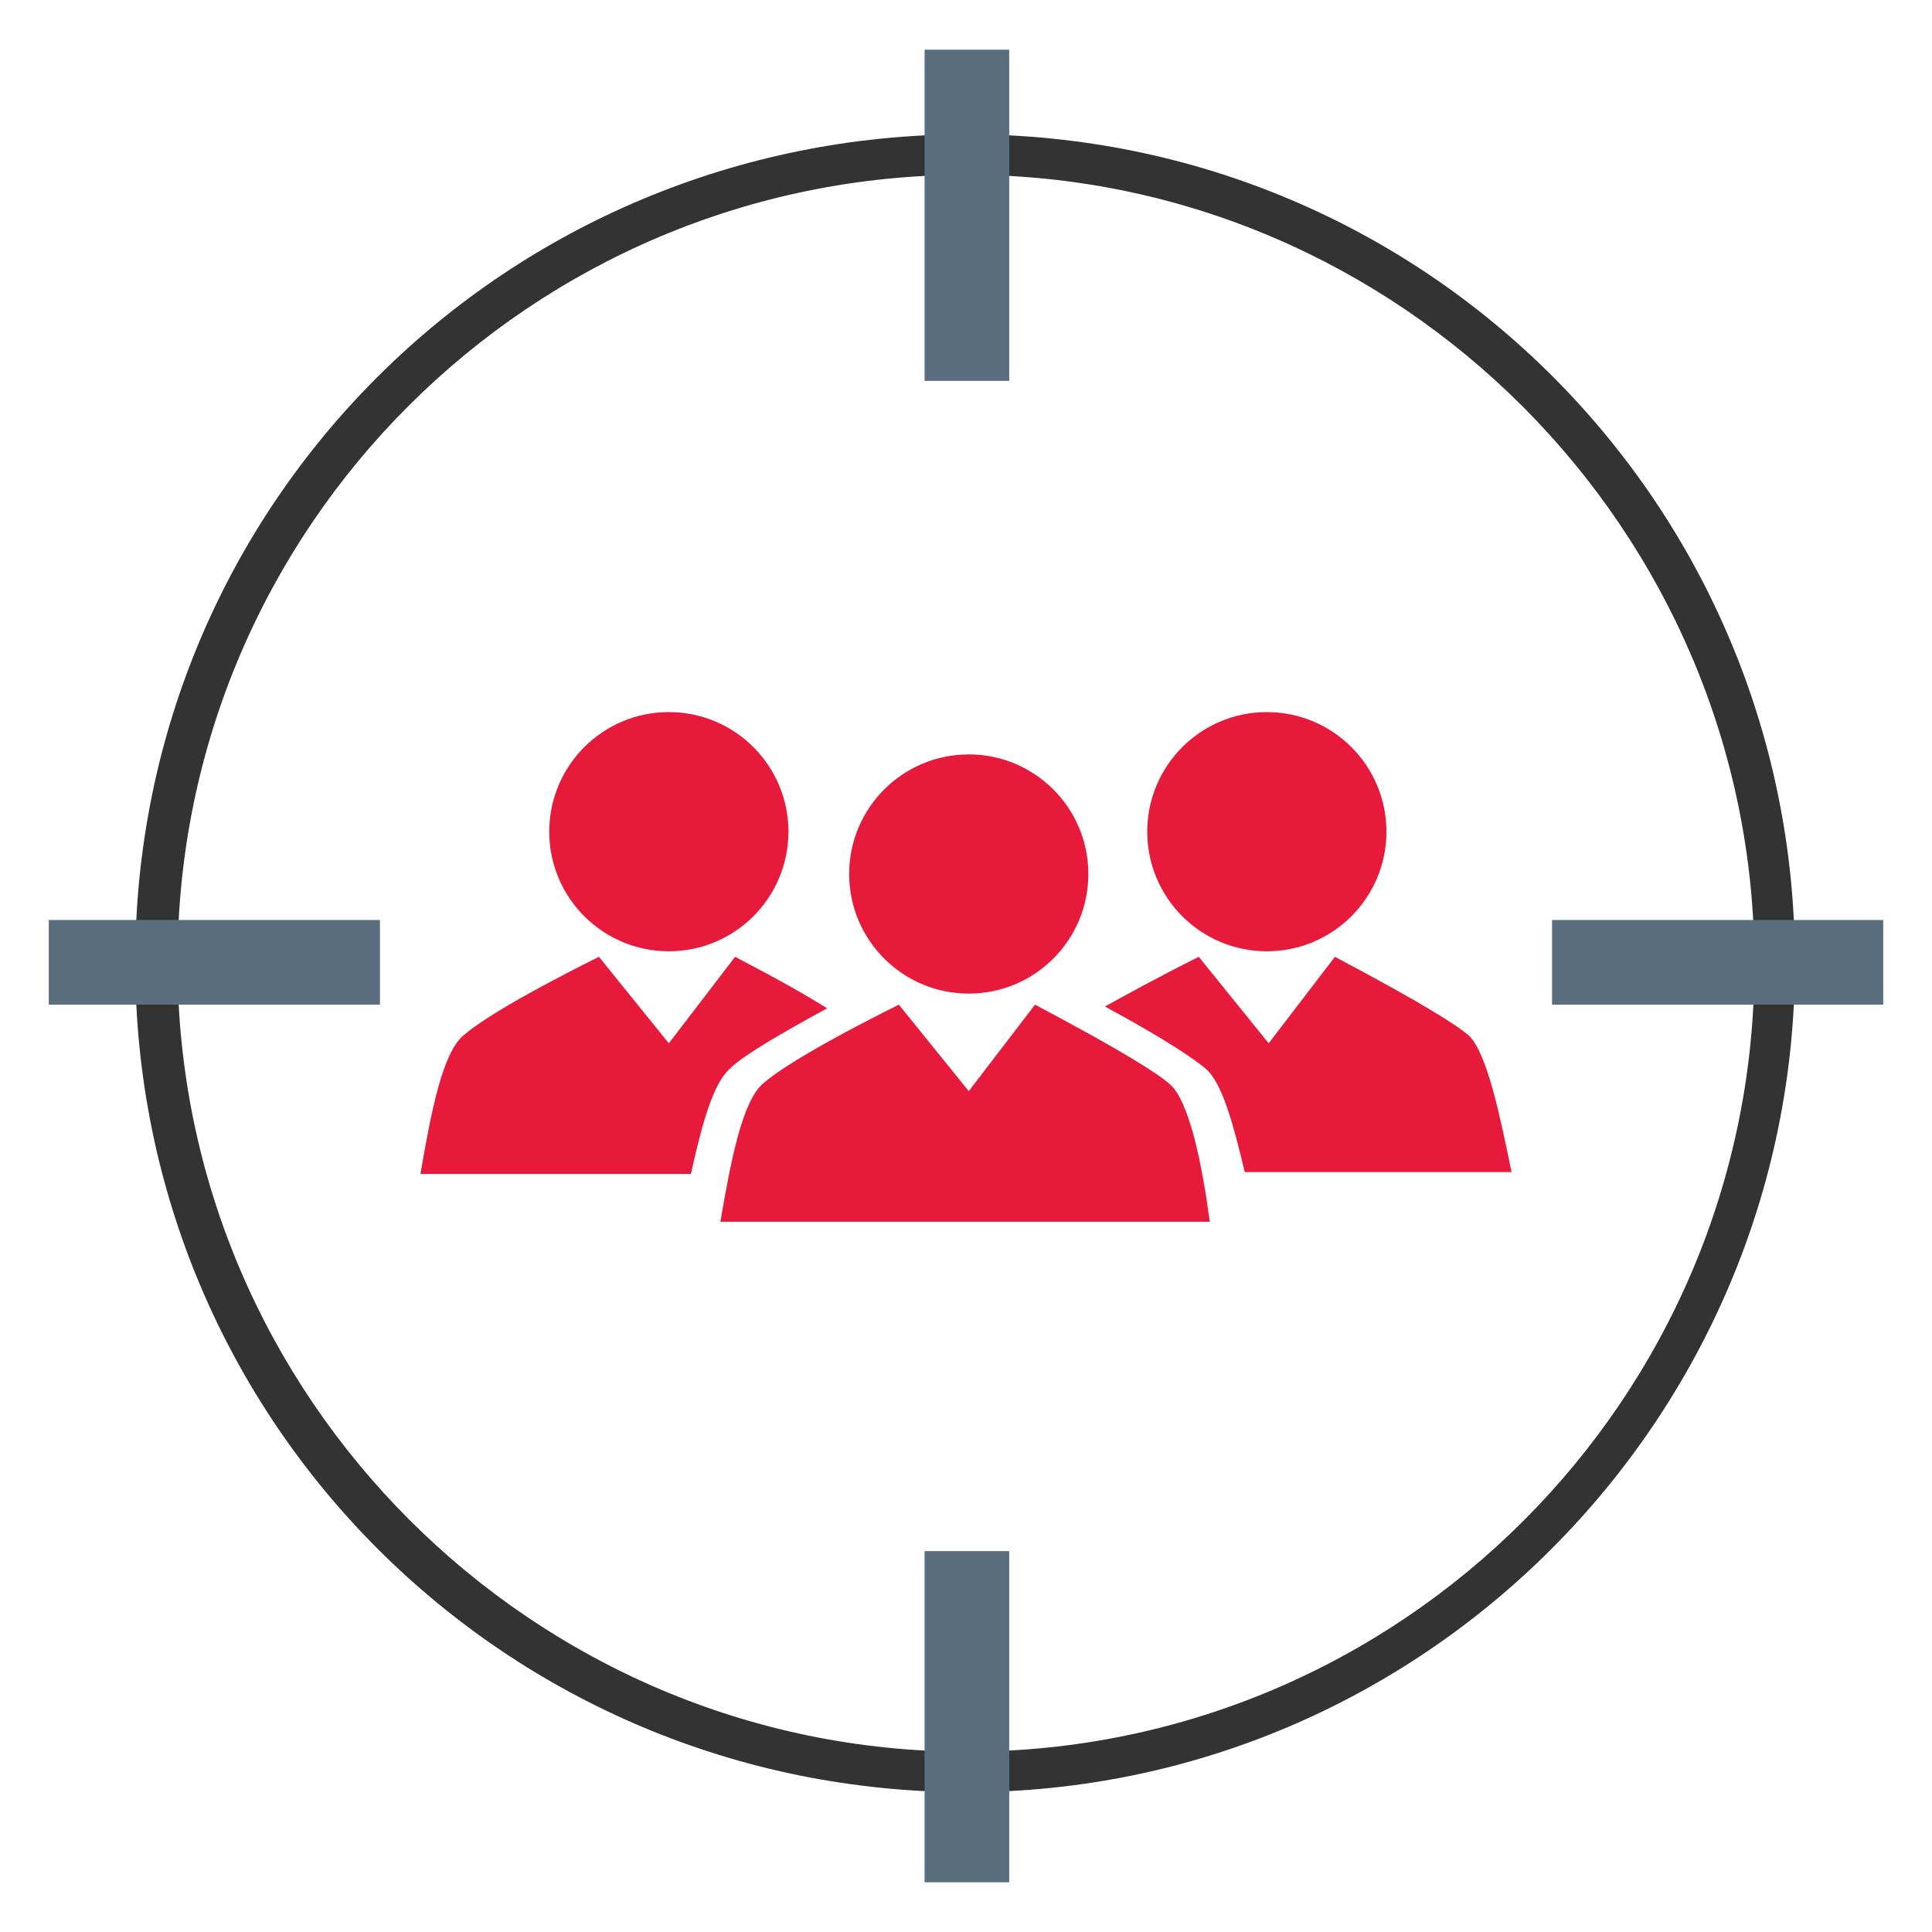 <?xml version="1.0" encoding="UTF-8"?><svg id="Layer_1" xmlns="http://www.w3.org/2000/svg" viewBox="0 0 105 105"><defs><style>.cls-1{fill:#333;}.cls-2{fill:#e81a3b;}.cls-3{fill:#5b6e7f;}</style></defs><g id="Team_10"><path class="cls-1" d="m52.55,97.4c-25,0-45.2-20.1-45.2-45.1S27.55,7.3,52.55,7.3s45,20.2,45,45-20.2,45.1-45,45.1Zm0-87.9c-23.7,0-42.9,19.2-42.9,42.8s19.3,42.9,42.9,42.9,42.8-19.2,42.8-42.8S76.05,9.5,52.55,9.5Z"/><rect class="cls-3" x="2.65" y="50" width="18" height="4.6"/><rect class="cls-3" x="84.35" y="50" width="18" height="4.6"/><rect class="cls-3" x="50.25" y="2.7" width="4.6" height="18"/><rect class="cls-3" x="50.25" y="84.3" width="4.6" height="18"/><path class="cls-2" d="m63.55,58.9c-.7-.6-2.4-1.7-7.3-4.3l-3.6,4.7-3.8-4.7c-5,2.5-6.7,3.7-7.4,4.3-1.1,1-1.7,4-2.3,7.5h26.6c-.4-3-1.1-6.6-2.2-7.5Z"/><circle class="cls-2" cx="52.65" cy="47.5" r="6.5"/><circle class="cls-2" cx="68.85" cy="45.2" r="6.5"/><path class="cls-2" d="m39.65,58.1c.6-.6,2-1.5,5.3-3.3-1.1-.7-2.7-1.6-5-2.8l-3.6,4.7-3.8-4.7c-5,2.5-6.7,3.7-7.4,4.3-1.1,1-1.7,4-2.3,7.5h14.7c.6-2.7,1.2-4.9,2.1-5.7Z"/><path class="cls-2" d="m79.85,56.3c-.7-.6-2.4-1.7-7.3-4.3l-3.6,4.7-3.8-4.7c-2.4,1.2-4,2.1-5.1,2.7,3.5,1.9,4.9,2.9,5.5,3.4.9.8,1.5,3.1,2.1,5.6h14.5c-.6-2.9-1.3-6.4-2.3-7.4Z"/><circle class="cls-2" cx="36.35" cy="45.2" r="6.5"/></g></svg>